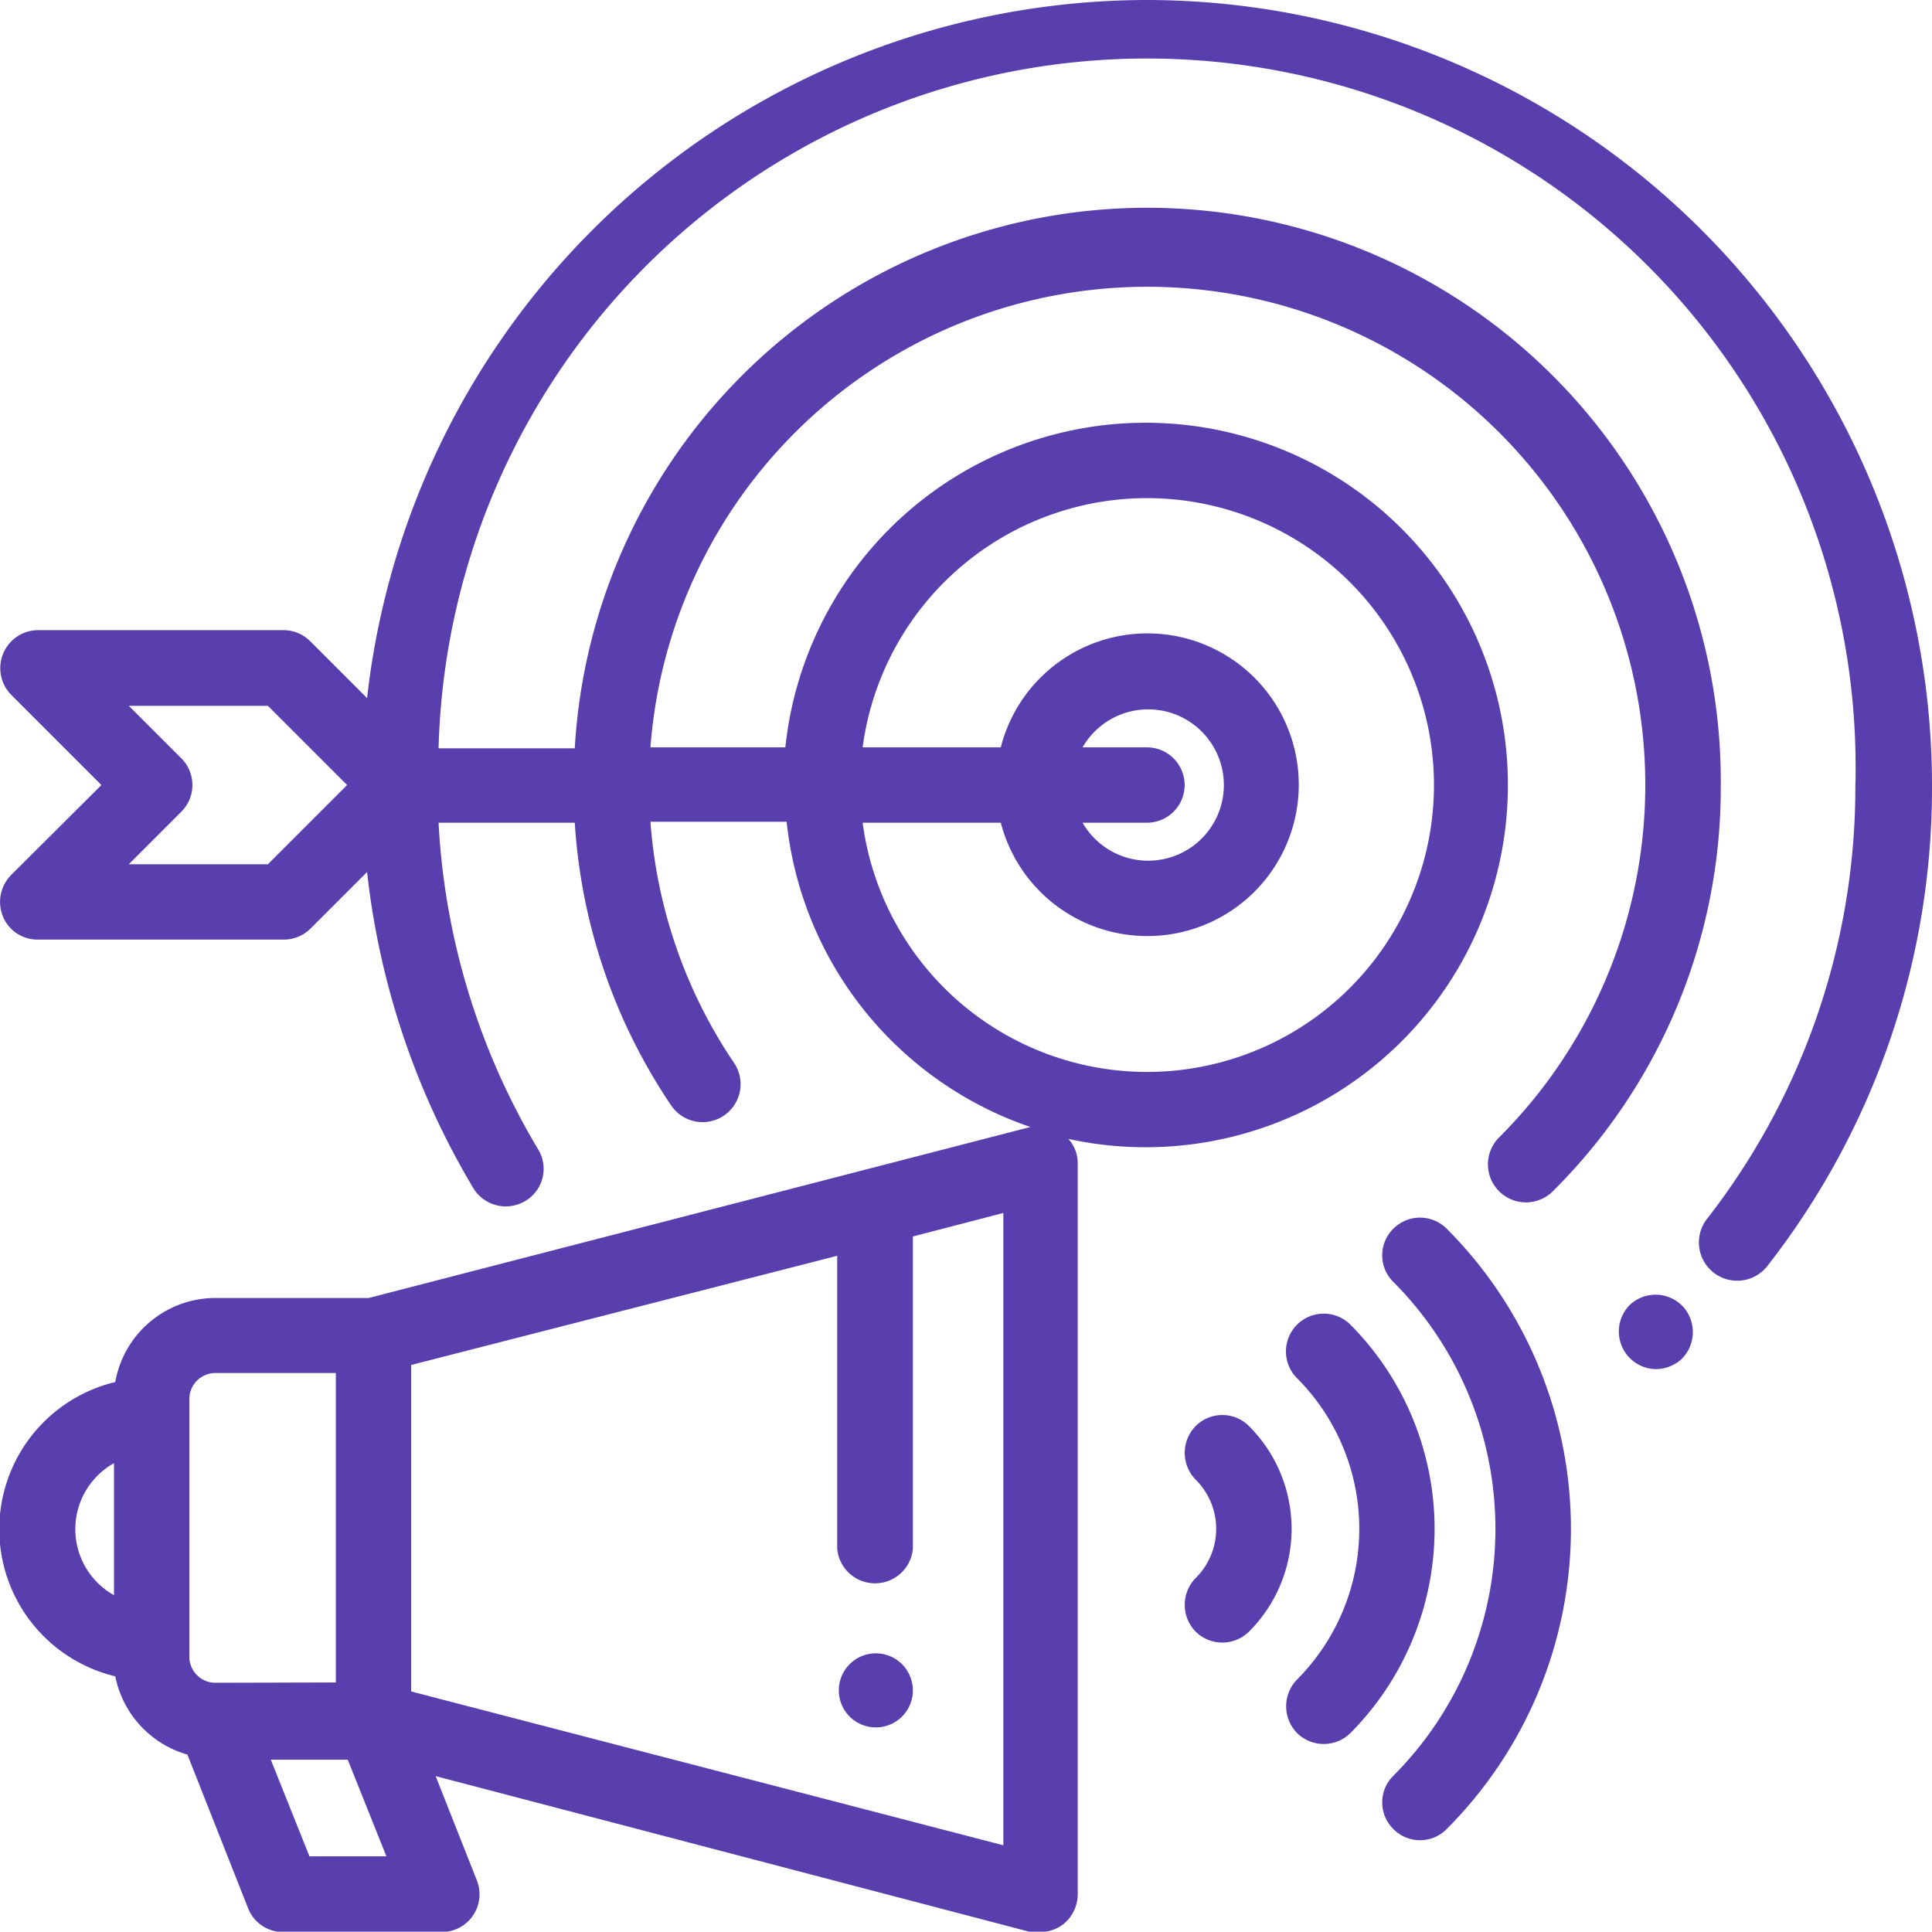 <?xml version="1.0" encoding="UTF-8"?> <svg xmlns="http://www.w3.org/2000/svg" viewBox="0 0 60 59.99"><defs><style>.cls-1{fill:#583fad;}</style></defs><title>Asset 60</title><g id="Layer_2" data-name="Layer 2"><g id="Layer_1-2" data-name="Layer 1"><path class="cls-1" d="M35.62,0A24.4,24.4,0,0,0,11.4,21.68L9.64,19.92a1.18,1.18,0,0,0-.83-.35H1.17a1.18,1.18,0,0,0-.83,2l2.81,2.81L.34,27.18a1.19,1.19,0,0,0-.25,1.28,1.16,1.16,0,0,0,1.08.72H8.81a1.17,1.17,0,0,0,.83-.34l1.76-1.76a24.35,24.35,0,0,0,3.3,9.82,1.18,1.18,0,0,0,1.61.4,1.16,1.16,0,0,0,.4-1.61,22,22,0,0,1-3.09-10.14h4.23a17.66,17.66,0,0,0,3,8.79A1.17,1.17,0,0,0,22.79,33a15.37,15.37,0,0,1-2.59-7.48h4.23A11.27,11.27,0,0,0,32,35L11.45,40.31H6.69a3.16,3.16,0,0,0-3.11,2.61,4.7,4.7,0,0,0,0,9.14,3.17,3.17,0,0,0,2.24,2.43l1.88,4.76A1.16,1.16,0,0,0,8.81,60h4.91a1.17,1.17,0,0,0,1.09-1.6l-1.28-3.24L32,60l.3,0a1.18,1.18,0,0,0,.72-.24,1.2,1.2,0,0,0,.45-.93V36.14a1.13,1.13,0,0,0-.29-.77,11.25,11.25,0,1,0-8.79-12.16H20.2A15.47,15.47,0,1,1,46.56,35.32,1.17,1.17,0,1,0,48.22,37a17.65,17.65,0,0,0,5.22-12.59,17.81,17.81,0,0,0-35.59-1.17H13.62a22,22,0,0,1,44,1.17A21.82,21.82,0,0,1,53,37.87,1.17,1.17,0,1,0,54.9,39.3,24.1,24.1,0,0,0,60,24.38,24.41,24.41,0,0,0,35.62,0ZM8.32,26.84H4l1.63-1.63a1.17,1.17,0,0,0,0-1.66L4,21.92H8.32l2.46,2.46ZM3.54,49.54a2.35,2.35,0,0,1,0-4.1Zm3.15,2.72a.81.81,0,0,1-.81-.81v-8h0a.81.81,0,0,1,.81-.81h3.74v9.61Zm2.92,5.39-1.2-3H10.8l1.2,3Zm21.56-.34-18.4-4.78V42.39L26,39v9.1a1.18,1.18,0,0,0,2.35,0v-9.7l2.81-.73V57.31Zm4.45-34.1h-2a2.35,2.35,0,1,1,0,2.34h2a1.17,1.17,0,1,0,0-2.34Zm0,5.86a4.7,4.7,0,1,0-4.54-5.86H26.79a8.91,8.91,0,1,1,0,2.34h4.29A4.7,4.7,0,0,0,35.62,29.07Z"></path><path class="cls-1" d="M52.27,40.58a1.17,1.17,0,0,0-1.65-.06l0,0a1.17,1.17,0,0,0,.81,2,1.2,1.2,0,0,0,.8-.32h0A1.18,1.18,0,0,0,52.27,40.58Z"></path><path class="cls-1" d="M44.93,38.16a1.17,1.17,0,0,0-1.66,0,1.16,1.16,0,0,0,0,1.65,10.86,10.86,0,0,1,0,15.34,1.16,1.16,0,0,0,0,1.65,1.16,1.16,0,0,0,1.66,0A13.19,13.19,0,0,0,44.93,38.16Z"></path><path class="cls-1" d="M41.94,41.14a1.17,1.17,0,0,0-1.66,1.66,6.63,6.63,0,0,1,0,9.36,1.19,1.19,0,0,0,0,1.66,1.18,1.18,0,0,0,1.66,0A9,9,0,0,0,41.94,41.14Z"></path><path class="cls-1" d="M38.79,44.29a1.17,1.17,0,0,0-1.66,0,1.19,1.19,0,0,0,0,1.66,2.15,2.15,0,0,1,0,3.06,1.19,1.19,0,0,0,0,1.66,1.18,1.18,0,0,0,1.66,0A4.51,4.51,0,0,0,38.79,44.29Z"></path><path class="cls-1" d="M28,51.67a1.15,1.15,0,1,0,.35.82A1.16,1.16,0,0,0,28,51.67Z"></path></g></g></svg> 